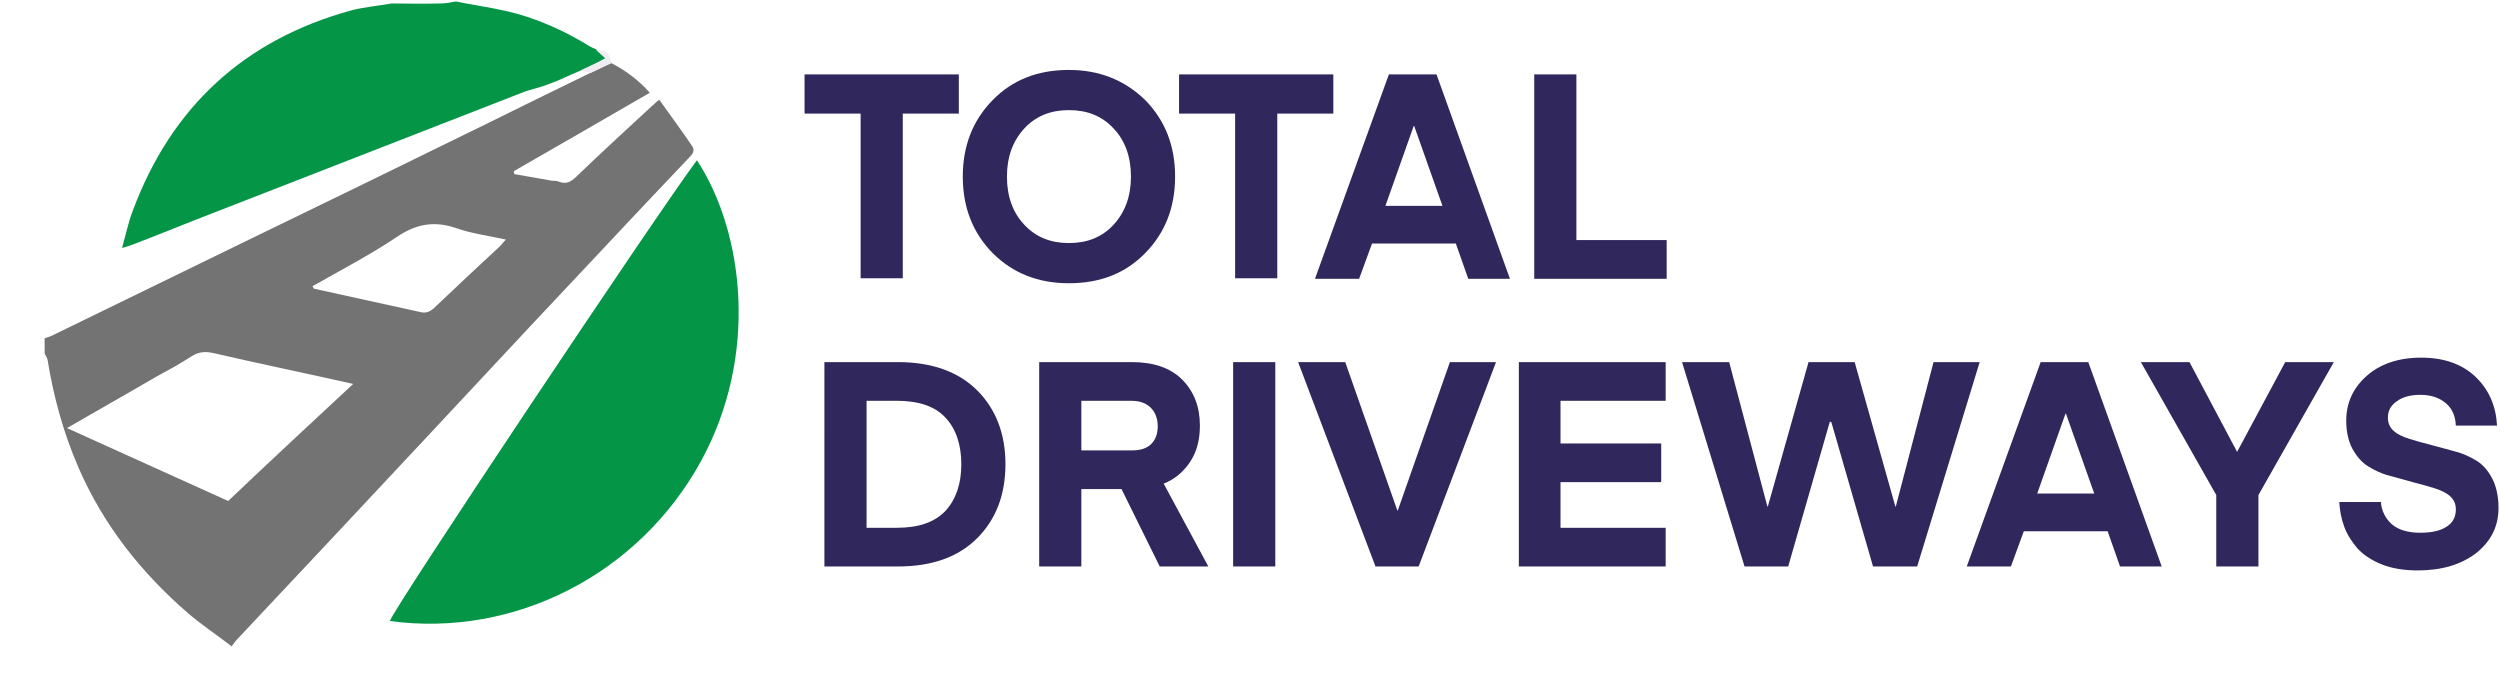 <?xml version="1.0" encoding="utf-8"?>
<!-- Generator: Adobe Illustrator 25.4.1, SVG Export Plug-In . SVG Version: 6.00 Build 0)  -->
<svg version="1.1" id="Layer_1" xmlns="http://www.w3.org/2000/svg" xmlns:xlink="http://www.w3.org/1999/xlink" x="0px" y="0px"
	 viewBox="0 0 504 137" style="enable-background:new 0 0 504 137;" xml:space="preserve">
<style type="text/css">
	.st0{fill:#737373;}
	.st1{fill:#059547;}
	.st2{fill:#049547;}
	.st3{fill:#EFEDF2;}
	.st4{fill:#30275C;}
</style>
<path class="st0" d="M123.2,12.7c2.9,1.5,5.5,3.4,7.8,6c-9.2,5.3-18.3,10.6-27.4,15.8c0,0.2,0,0.4,0.1,0.6c2.5,0.4,4.9,0.9,7.4,1.3
	c0.5,0.1,1.1,0,1.5,0.2c1.5,0.6,2.5,0.1,3.6-1c5-4.8,10.1-9.5,15.2-14.2c0.4-0.3,0.7-0.7,1.5-1.3c2.3,3.2,4.5,6.2,6.6,9.3
	c0.7,1,0.1,1.7-0.6,2.4c-3,3.2-6,6.3-9,9.5C115,57.1,100.1,73,85.3,88.9c-12.5,13.4-25.1,26.8-37.6,40.1c-0.3,0.3-0.5,0.7-1,1.3
	c-3-2.3-6-4.3-8.7-6.6c-9.5-8.2-17.2-17.9-22.2-29.5c-3-6.9-5-14.2-6.2-21.6c-0.1-0.5-0.4-0.9-0.6-1.3c0-1,0-2.1,0-3.1
	c0.5-0.2,1-0.3,1.4-0.5c13-6.3,26-12.7,39-19C65.5,40.9,81.7,33,97.8,25.1c7.1-3.5,14.2-7,21.2-10.4C120.4,14,121.8,13.3,123.2,12.7
	z M71.2,77.4c-9.8-2.2-19-4.1-28.1-6.2c-1.7-0.4-3.1-0.3-4.6,0.7c-2.3,1.5-4.7,2.8-7.1,4.1c-5.8,3.4-11.7,6.7-17.9,10.3
	c11,5,21.7,9.8,32.5,14.7C54.3,93.1,62.6,85.4,71.2,77.4z M63,57.7c0.2,0.4,0.3,0.5,0.3,0.5c7.1,1.6,14.3,3.1,21.4,4.7
	c1.1,0.3,1.9,0,2.8-0.8c4.3-4.1,8.6-8.1,12.9-12.1c0.5-0.4,0.9-1,1.6-1.7c-3.6-0.8-6.9-1.2-10-2.3c-4.4-1.5-8-0.9-11.9,1.7
	C74.6,51.4,68.8,54.4,63,57.7z"/>
<path class="st1" d="M117.1,14.2c-2.2,0.9-4.3,2-6.6,2.8c-1.7,0.7-3.6,1-5.3,1.7C84.4,26.8,63.6,34.9,42.8,43
	c-5.2,2-10.3,4.1-15.5,6.1c-0.7,0.3-1.4,0.5-2.7,0.9c0.8-2.8,1.3-5.3,2.2-7.6C34.6,21.5,49.3,8,70.8,2.1c2.6-0.7,5.4-0.9,8.1-1.4
	c3.3,0,6.5,0.1,9.8,0c1.1,0,2.2-0.2,3.2-0.4c3.5,0.7,7,1.2,10.5,2c5.9,1.4,11.4,3.9,16.6,7.1c0.4,0.2,0.8,0.4,1.1,0.5
	c0.7,0.6,1.3,1.2,2,1.8C120.4,12.7,118.7,13.4,117.1,14.2z"/>
<path class="st2" d="M140.5,32.3C150,46.8,153,71.7,141.3,93c-12.5,22.8-37.6,35.6-62.7,32.2C78.9,123.3,132.5,43,140.5,32.3z"/>
<path class="st3" d="M117.1,14.2c1.7-0.8,3.3-1.5,5.1-2.3c-0.7-0.6-1.3-1.2-2-1.8c2.1,0.2,2.6,0.5,3.1,2.6c-1.4,0.7-2.8,1.3-4.2,2
	C118.4,14.5,117.7,14.4,117.1,14.2z"/>
<g>
	<g>
		<path class="st4" d="M193.3,15v7.9H182v33.2h-8.5V22.9h-11.3V15H193.3z"/>
		<path class="st4" d="M230.9,20.2c4,4.1,6,9.2,6,15.4c0,6.2-2,11.3-6,15.4c-4,4.1-9.1,6.1-15.4,6.1c-6.2,0-11.3-2-15.4-6.1
			c-4-4.1-6-9.2-6-15.4c0-6.2,2-11.3,6-15.4s9.1-6.1,15.4-6.1C221.7,14.1,226.8,16.2,230.9,20.2z M224.5,45.3
			c2.3-2.5,3.5-5.7,3.5-9.7c0-4-1.2-7.3-3.5-9.7c-2.3-2.5-5.3-3.7-9-3.7c-3.7,0-6.7,1.2-9,3.7c-2.3,2.5-3.5,5.7-3.5,9.7
			c0,4,1.2,7.3,3.5,9.7c2.3,2.5,5.3,3.7,9,3.7C219.2,49,222.2,47.8,224.5,45.3z"/>
		<path class="st4" d="M268.8,15v7.9h-11.3v33.2H249V22.9h-11.3V15H268.8z"/>
		<path class="st4" d="M274,56.2h-8.9L280,15h9.6l14.8,41.2h-8.4l-2.5-7.1h-16.9L274,56.2z M285.1,25.4l-0.1,0l-5.7,16.1h11.5
			L285.1,25.4z"/>
		<path class="st4" d="M336,48.4v7.8h-26.7V15h8.5v33.4H336z"/>
	</g>
</g>
<g>
	<g>
		<path class="st4" d="M181,114.2h-14.8V73H181c6.8,0,12.2,1.9,16,5.7c3.8,3.8,5.7,8.8,5.7,14.9c0,6.1-1.9,11.1-5.7,14.9
			C193.2,112.3,187.9,114.2,181,114.2z M190.6,103c2.1-2.3,3.2-5.4,3.2-9.4s-1.1-7.2-3.2-9.4c-2.1-2.3-5.4-3.4-9.8-3.4h-6.1v25.6
			h6.1C185.2,106.4,188.4,105.3,190.6,103z"/>
		<path class="st4" d="M243.6,114.2h-9.8l-7.7-15.6H218v15.6h-8.5V73h18.7c4.4,0,7.8,1.2,10.1,3.5c2.4,2.4,3.6,5.5,3.6,9.3
			c0,2.8-0.6,5.2-1.9,7.2c-1.3,2-3.1,3.6-5.4,4.5L243.6,114.2z M232.1,89.5c0.9-0.9,1.3-2.1,1.3-3.6c0-1.5-0.5-2.8-1.4-3.7
			c-0.9-0.9-2.2-1.4-3.9-1.4H218v10h10.2C229.9,90.8,231.2,90.4,232.1,89.5z"/>
		<path class="st4" d="M257.1,73v41.2h-8.5V73H257.1z"/>
		<path class="st4" d="M292.3,73h9.3L286,114.2h-8.7L261.7,73h9.5l10.5,29.9h0.1L292.3,73z"/>
		<path class="st4" d="M335.8,106.4v7.8h-29.6V73h29.6v7.8h-21.2v8.6h20.3v7.8h-20.3v9.2H335.8z"/>
		<path class="st4" d="M368.9,85l-8.4,29.2h-8.8L339.1,73h9.5l7.7,29.1l0.1,0l8.2-29.1h9.3l8.2,29.1h0.1l7.6-29.1h9.3l-12.6,41.2
			h-8.9l-8.4-29.1L368.9,85z"/>
		<path class="st4" d="M405.4,114.2h-8.9L411.4,73h9.6l14.8,41.2h-8.4l-2.5-7.1h-16.9L405.4,114.2z M416.5,83.4l-0.1,0l-5.7,16.1
			h11.5L416.5,83.4z"/>
		<path class="st4" d="M460.7,73h9.8l-15.2,26.8v14.4h-8.5V99.8L431.6,73h9.8l9.6,18.1h0L460.7,73z"/>
		<path class="st4" d="M487.9,107.4c2.3,0,4.1-0.4,5.3-1.2c1.3-0.8,1.9-2,1.9-3.5c0-1.1-0.4-2-1.2-2.7c-0.8-0.7-1.9-1.2-3.2-1.6
			c-1.3-0.4-2.7-0.8-4.3-1.2c-1.5-0.4-3.1-0.9-4.7-1.3c-1.6-0.4-3-1.1-4.3-1.9c-1.3-0.8-2.3-2-3.2-3.6c-0.8-1.6-1.2-3.4-1.2-5.6
			c0-3.6,1.4-6.6,4.1-9c2.7-2.4,6.4-3.7,11-3.7c4.6,0,8.3,1.3,11,3.9c2.7,2.6,4.1,5.9,4.3,9.8h-8.3c-0.1-1.9-0.7-3.4-2-4.5
			c-1.3-1.1-3-1.7-5.1-1.7c-2,0-3.6,0.4-4.8,1.3c-1.2,0.8-1.8,1.9-1.8,3.3c0,1.1,0.4,2,1.2,2.7c0.8,0.7,1.9,1.2,3.2,1.6
			c1.3,0.4,2.7,0.8,4.3,1.2c1.6,0.4,3.2,0.9,4.8,1.3c1.6,0.4,3.1,1.1,4.4,1.9c1.3,0.8,2.4,2.1,3.2,3.7c0.8,1.6,1.2,3.6,1.2,5.8
			c0,3.7-1.5,6.7-4.5,9.1c-3,2.3-6.9,3.5-11.8,3.5c-2.7,0-5.2-0.4-7.2-1.2s-3.7-1.9-4.9-3.2c-1.2-1.4-2.1-2.8-2.7-4.4
			c-0.6-1.6-0.9-3.3-1-5h8.4c0.1,1.8,0.9,3.3,2.2,4.5C483.5,106.8,485.4,107.4,487.9,107.4z"/>
	</g>
</g>
</svg>
